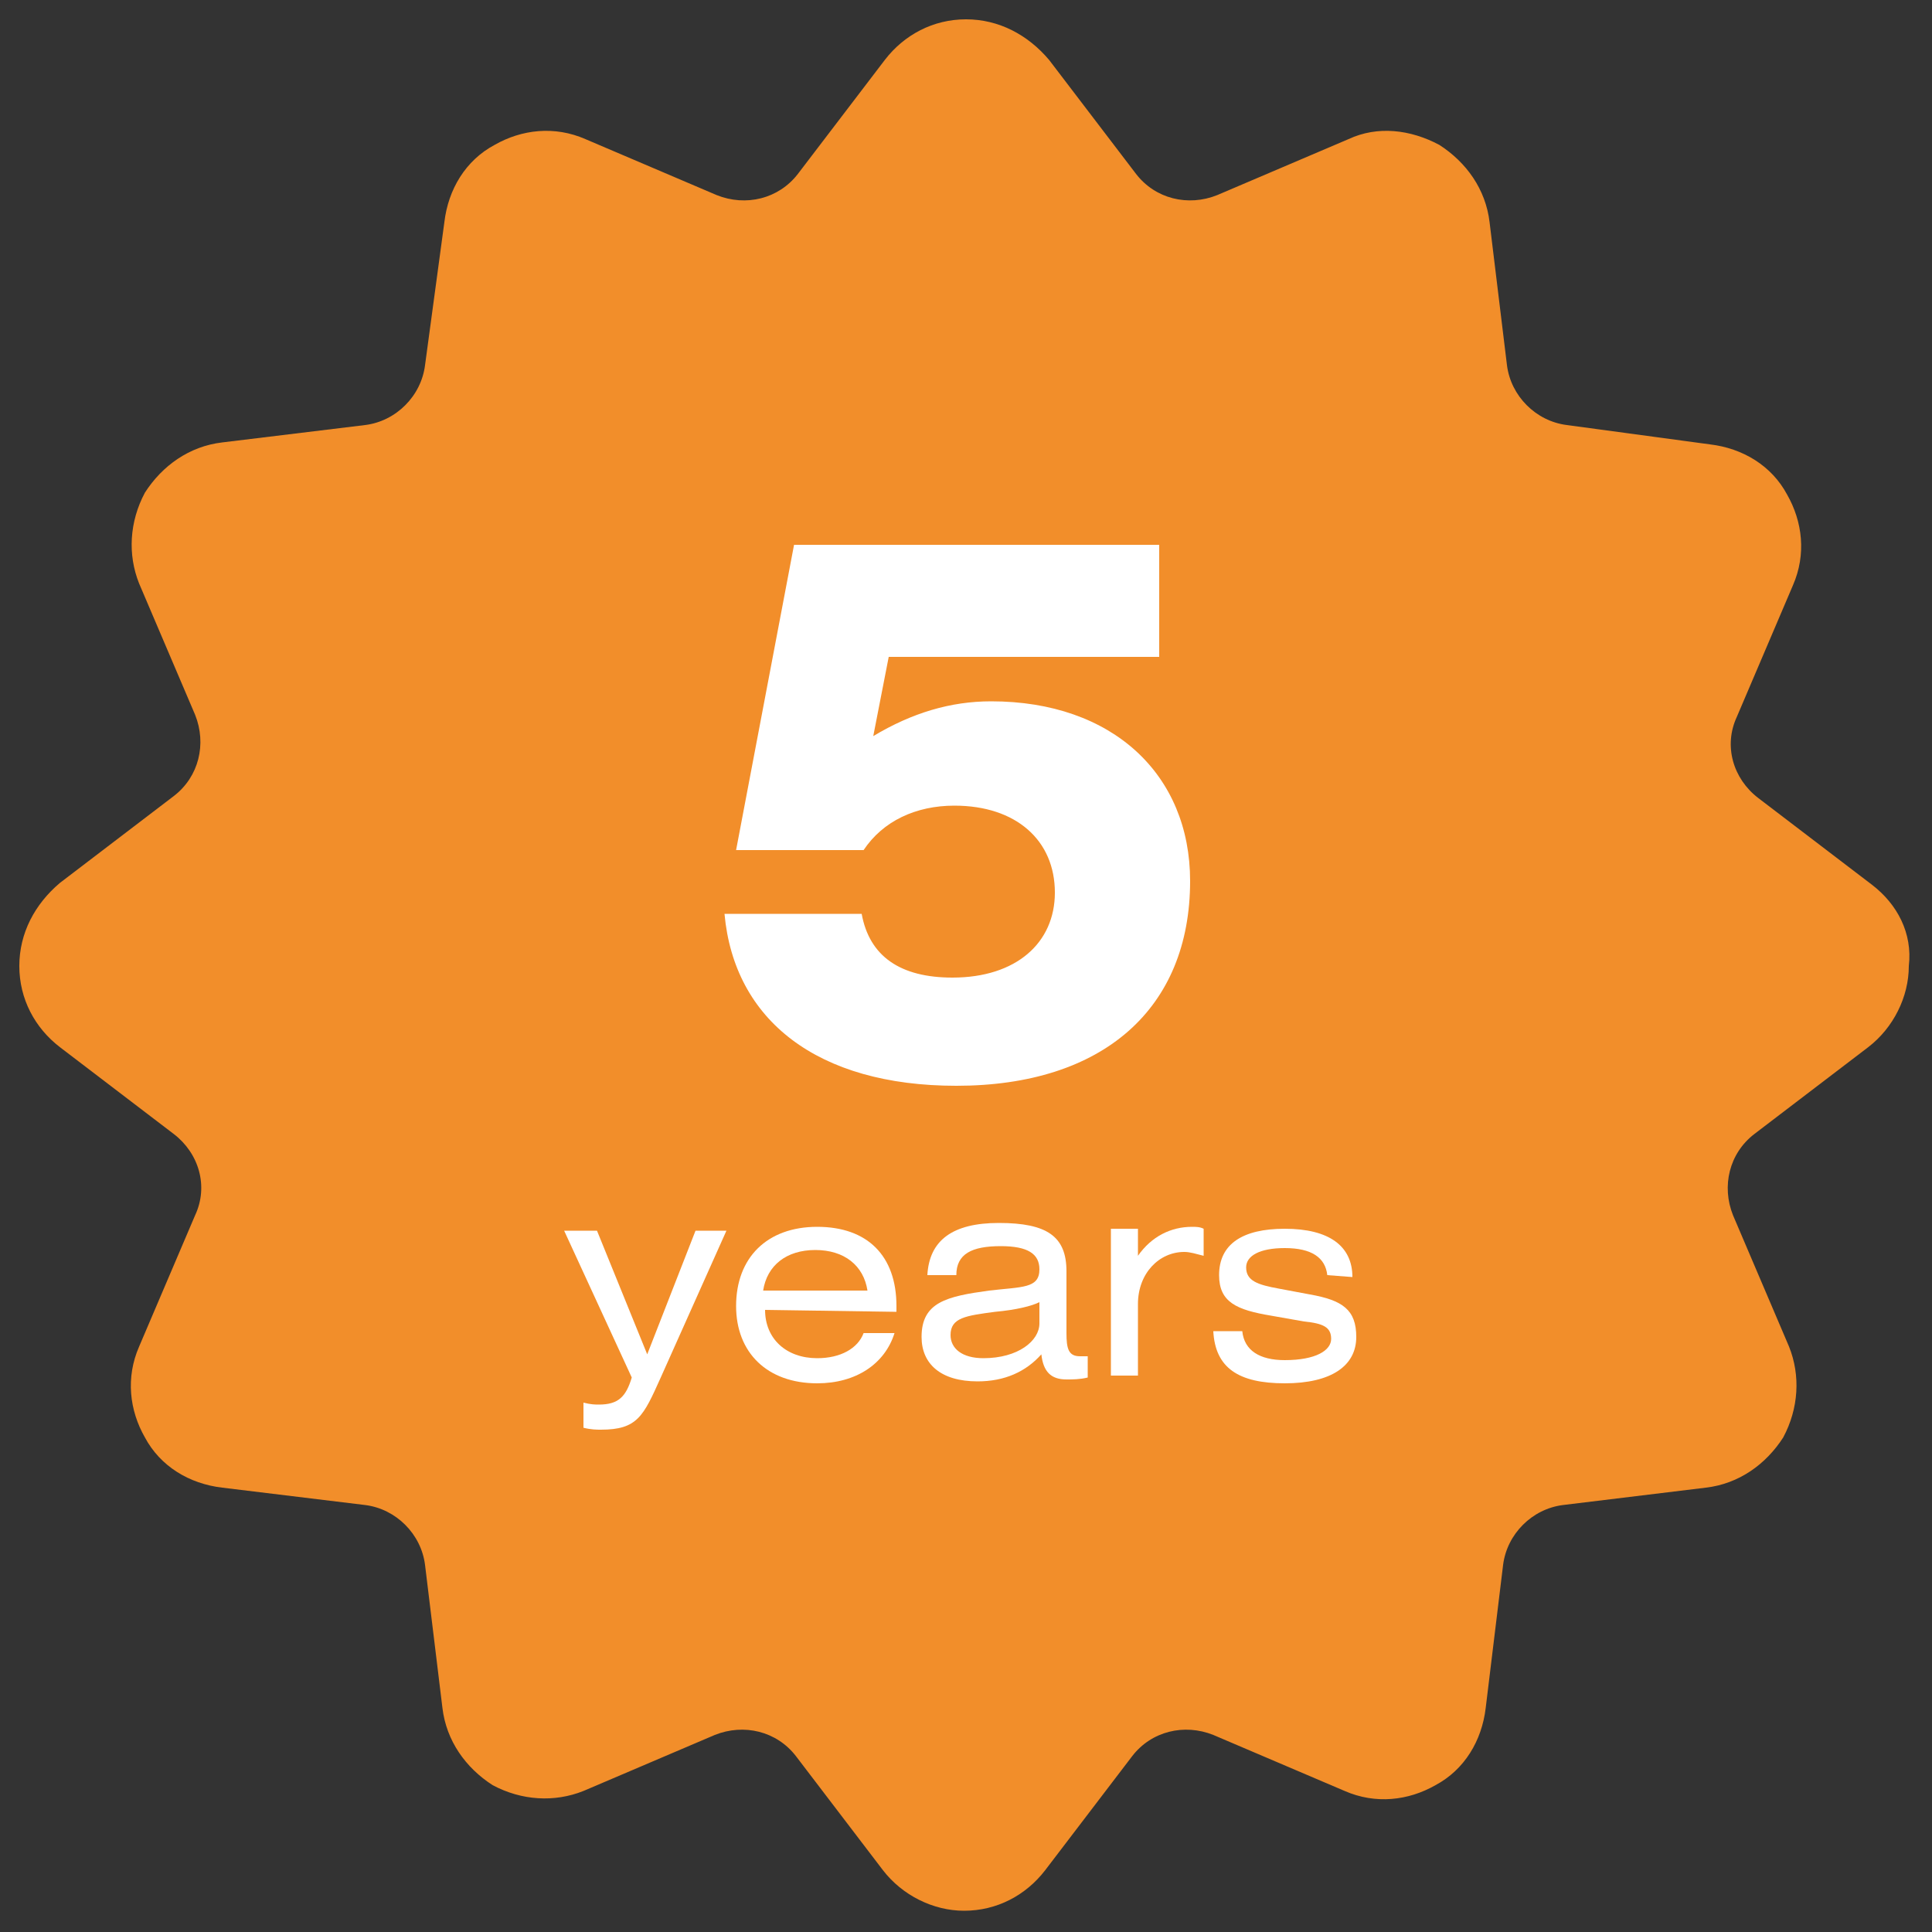 <?xml version="1.0" encoding="UTF-8"?> <!-- Generator: Adobe Illustrator 26.2.1, SVG Export Plug-In . SVG Version: 6.00 Build 0) --> <svg xmlns="http://www.w3.org/2000/svg" xmlns:xlink="http://www.w3.org/1999/xlink" id="Layer_1" x="0px" y="0px" viewBox="0 0 100 100" style="enable-background:new 0 0 100 100;" xml:space="preserve"><rect x="0" y="0" width="100" height="100" fill="#333333" stroke="none"/> <style type="text/css"> .st0{fill:#F28E2A;} .st1{fill:#FFFFFF;} </style> <g> <path class="st0" d="M96.9,45.8L91,41.3c-1.3-1-1.8-2.7-1.1-4.2l2.9-6.8c0.7-1.6,0.5-3.3-0.3-4.7c-0.8-1.5-2.3-2.4-4-2.6l-7.4-1 c-1.6-0.2-2.9-1.5-3.1-3.1l-0.9-7.4c-0.2-1.7-1.2-3.1-2.6-4c-1.5-0.8-3.2-1-4.7-0.3L63,10.1c-1.5,0.6-3.2,0.2-4.2-1.1l-4.5-5.9 C53.2,1.8,51.7,1,50,1s-3.2,0.8-4.2,2.1L41.3,9c-1,1.3-2.7,1.7-4.2,1.1l-6.8-2.9c-1.6-0.7-3.3-0.5-4.7,0.3c-1.5,0.8-2.4,2.3-2.6,4 l-1,7.4c-0.2,1.6-1.5,2.9-3.1,3.1l-7.4,0.9c-1.7,0.2-3.1,1.2-4,2.6c-0.8,1.5-0.9,3.2-0.3,4.7l2.9,6.8c0.6,1.5,0.2,3.2-1.1,4.2 l-5.9,4.5C1.8,46.8,1,48.3,1,50s0.8,3.2,2.1,4.2L9,58.7c1.3,1,1.8,2.7,1.1,4.2l-2.9,6.8c-0.7,1.6-0.5,3.3,0.3,4.7 c0.8,1.5,2.3,2.4,4,2.6l7.4,0.9c1.6,0.2,2.9,1.5,3.1,3.1l0.9,7.4c0.2,1.7,1.2,3.1,2.6,4c1.5,0.8,3.2,0.9,4.7,0.3l6.8-2.9 c1.5-0.6,3.2-0.2,4.2,1.1l4.5,5.9c1,1.3,2.6,2.1,4.2,2.1l0,0c1.7,0,3.2-0.8,4.2-2.1l4.5-5.9c1-1.3,2.7-1.7,4.2-1.1l6.8,2.9 c1.6,0.7,3.3,0.5,4.7-0.3c1.5-0.8,2.4-2.3,2.6-4l0.9-7.4c0.2-1.6,1.5-2.9,3.1-3.1l7.4-0.9c1.7-0.2,3.1-1.2,4-2.6 c0.8-1.5,0.9-3.2,0.3-4.7l-2.9-6.8c-0.6-1.5-0.2-3.2,1.1-4.2l5.9-4.5c1.3-1,2.1-2.6,2.1-4.2C99,48.3,98.2,46.8,96.9,45.8z"></path> <g> <path class="st1" d="M44.6,47.3c0.4,2.2,2,3.3,4.7,3.3c3.3,0,5.3-1.8,5.3-4.4c0-2.7-2-4.5-5.2-4.5c-2,0-3.7,0.8-4.7,2.3h-6.6 l3-15.8H60V34H46l-0.8,4.1c2-1.2,4-1.8,6.1-1.8c6.3,0,10.3,3.8,10.3,9.3c0,6.6-4.5,10.6-12.1,10.6c-7.2,0-11.5-3.4-12-8.9 C37.5,47.3,44.6,47.3,44.6,47.3z"></path> </g> <g> <path class="st1" d="M30.9,63.7l2.6,6.4l2.5-6.4h1.6l-3.4,7.6c-0.9,2-1.2,2.7-3.1,2.7c-0.2,0-0.5,0-0.9-0.1v-1.3 c0.4,0.1,0.6,0.1,0.8,0.1c1,0,1.4-0.4,1.7-1.4l-3.5-7.6C29.2,63.7,30.9,63.7,30.9,63.7z"></path> <path class="st1" d="M39.6,67.8c0,1.5,1.1,2.5,2.7,2.5c1.2,0,2.1-0.5,2.4-1.3h1.6c-0.5,1.6-2,2.6-4,2.6c-2.6,0-4.2-1.6-4.2-4 c0-2.5,1.6-4.1,4.2-4.1c2.6,0,4.1,1.5,4.1,4.1v0.3L39.6,67.8L39.6,67.8z M44.9,66.8c-0.2-1.3-1.2-2.1-2.7-2.1s-2.5,0.8-2.7,2.1 H44.9z"></path> <path class="st1" d="M50.6,71.5c-1.9,0-2.9-0.9-2.9-2.3c0-1.8,1.3-2.1,3.5-2.4c1.7-0.2,2.6-0.1,2.6-1.1c0-0.8-0.6-1.2-2-1.2 c-1.5,0-2.3,0.4-2.3,1.5H48c0.1-1.8,1.3-2.7,3.7-2.7c2.5,0,3.5,0.7,3.5,2.5V69c0,0.8,0.1,1.2,0.7,1.2c0.1,0,0.2,0,0.4,0v1.1 c-0.4,0.1-0.8,0.1-1.1,0.1c-0.8,0-1.2-0.4-1.3-1.3C53.1,71,52,71.5,50.6,71.5z M51.5,67.9c-1.5,0.2-2.3,0.3-2.3,1.2 c0,0.7,0.6,1.2,1.7,1.2c1.8,0,2.9-0.9,2.9-1.8v-1.1C53.4,67.6,52.6,67.8,51.5,67.9z"></path> <path class="st1" d="M58.9,65c0.7-1,1.7-1.5,2.8-1.5c0.2,0,0.4,0,0.6,0.1V65c-0.4-0.1-0.7-0.2-1-0.2c-1.3,0-2.4,1.1-2.4,2.7v3.7 h-1.4v-7.6h1.4C58.9,63.6,58.9,65,58.9,65z"></path> <path class="st1" d="M68.7,66c-0.1-0.9-0.8-1.4-2.2-1.4c-1.3,0-2,0.4-2,1c0,0.7,0.6,0.9,1.7,1.1l1.6,0.3c1.7,0.3,2.4,0.8,2.4,2.2 c0,1.5-1.3,2.4-3.7,2.4c-2.4,0-3.6-0.8-3.7-2.7h1.5c0.1,1,0.9,1.5,2.2,1.5c1.6,0,2.4-0.5,2.4-1.1s-0.4-0.8-1.4-0.9l-1.7-0.3 c-1.8-0.3-2.7-0.7-2.7-2.1c0-1.6,1.2-2.4,3.4-2.4c2.3,0,3.5,0.9,3.5,2.5L68.7,66L68.7,66z"></path> </g> </g> </svg> 